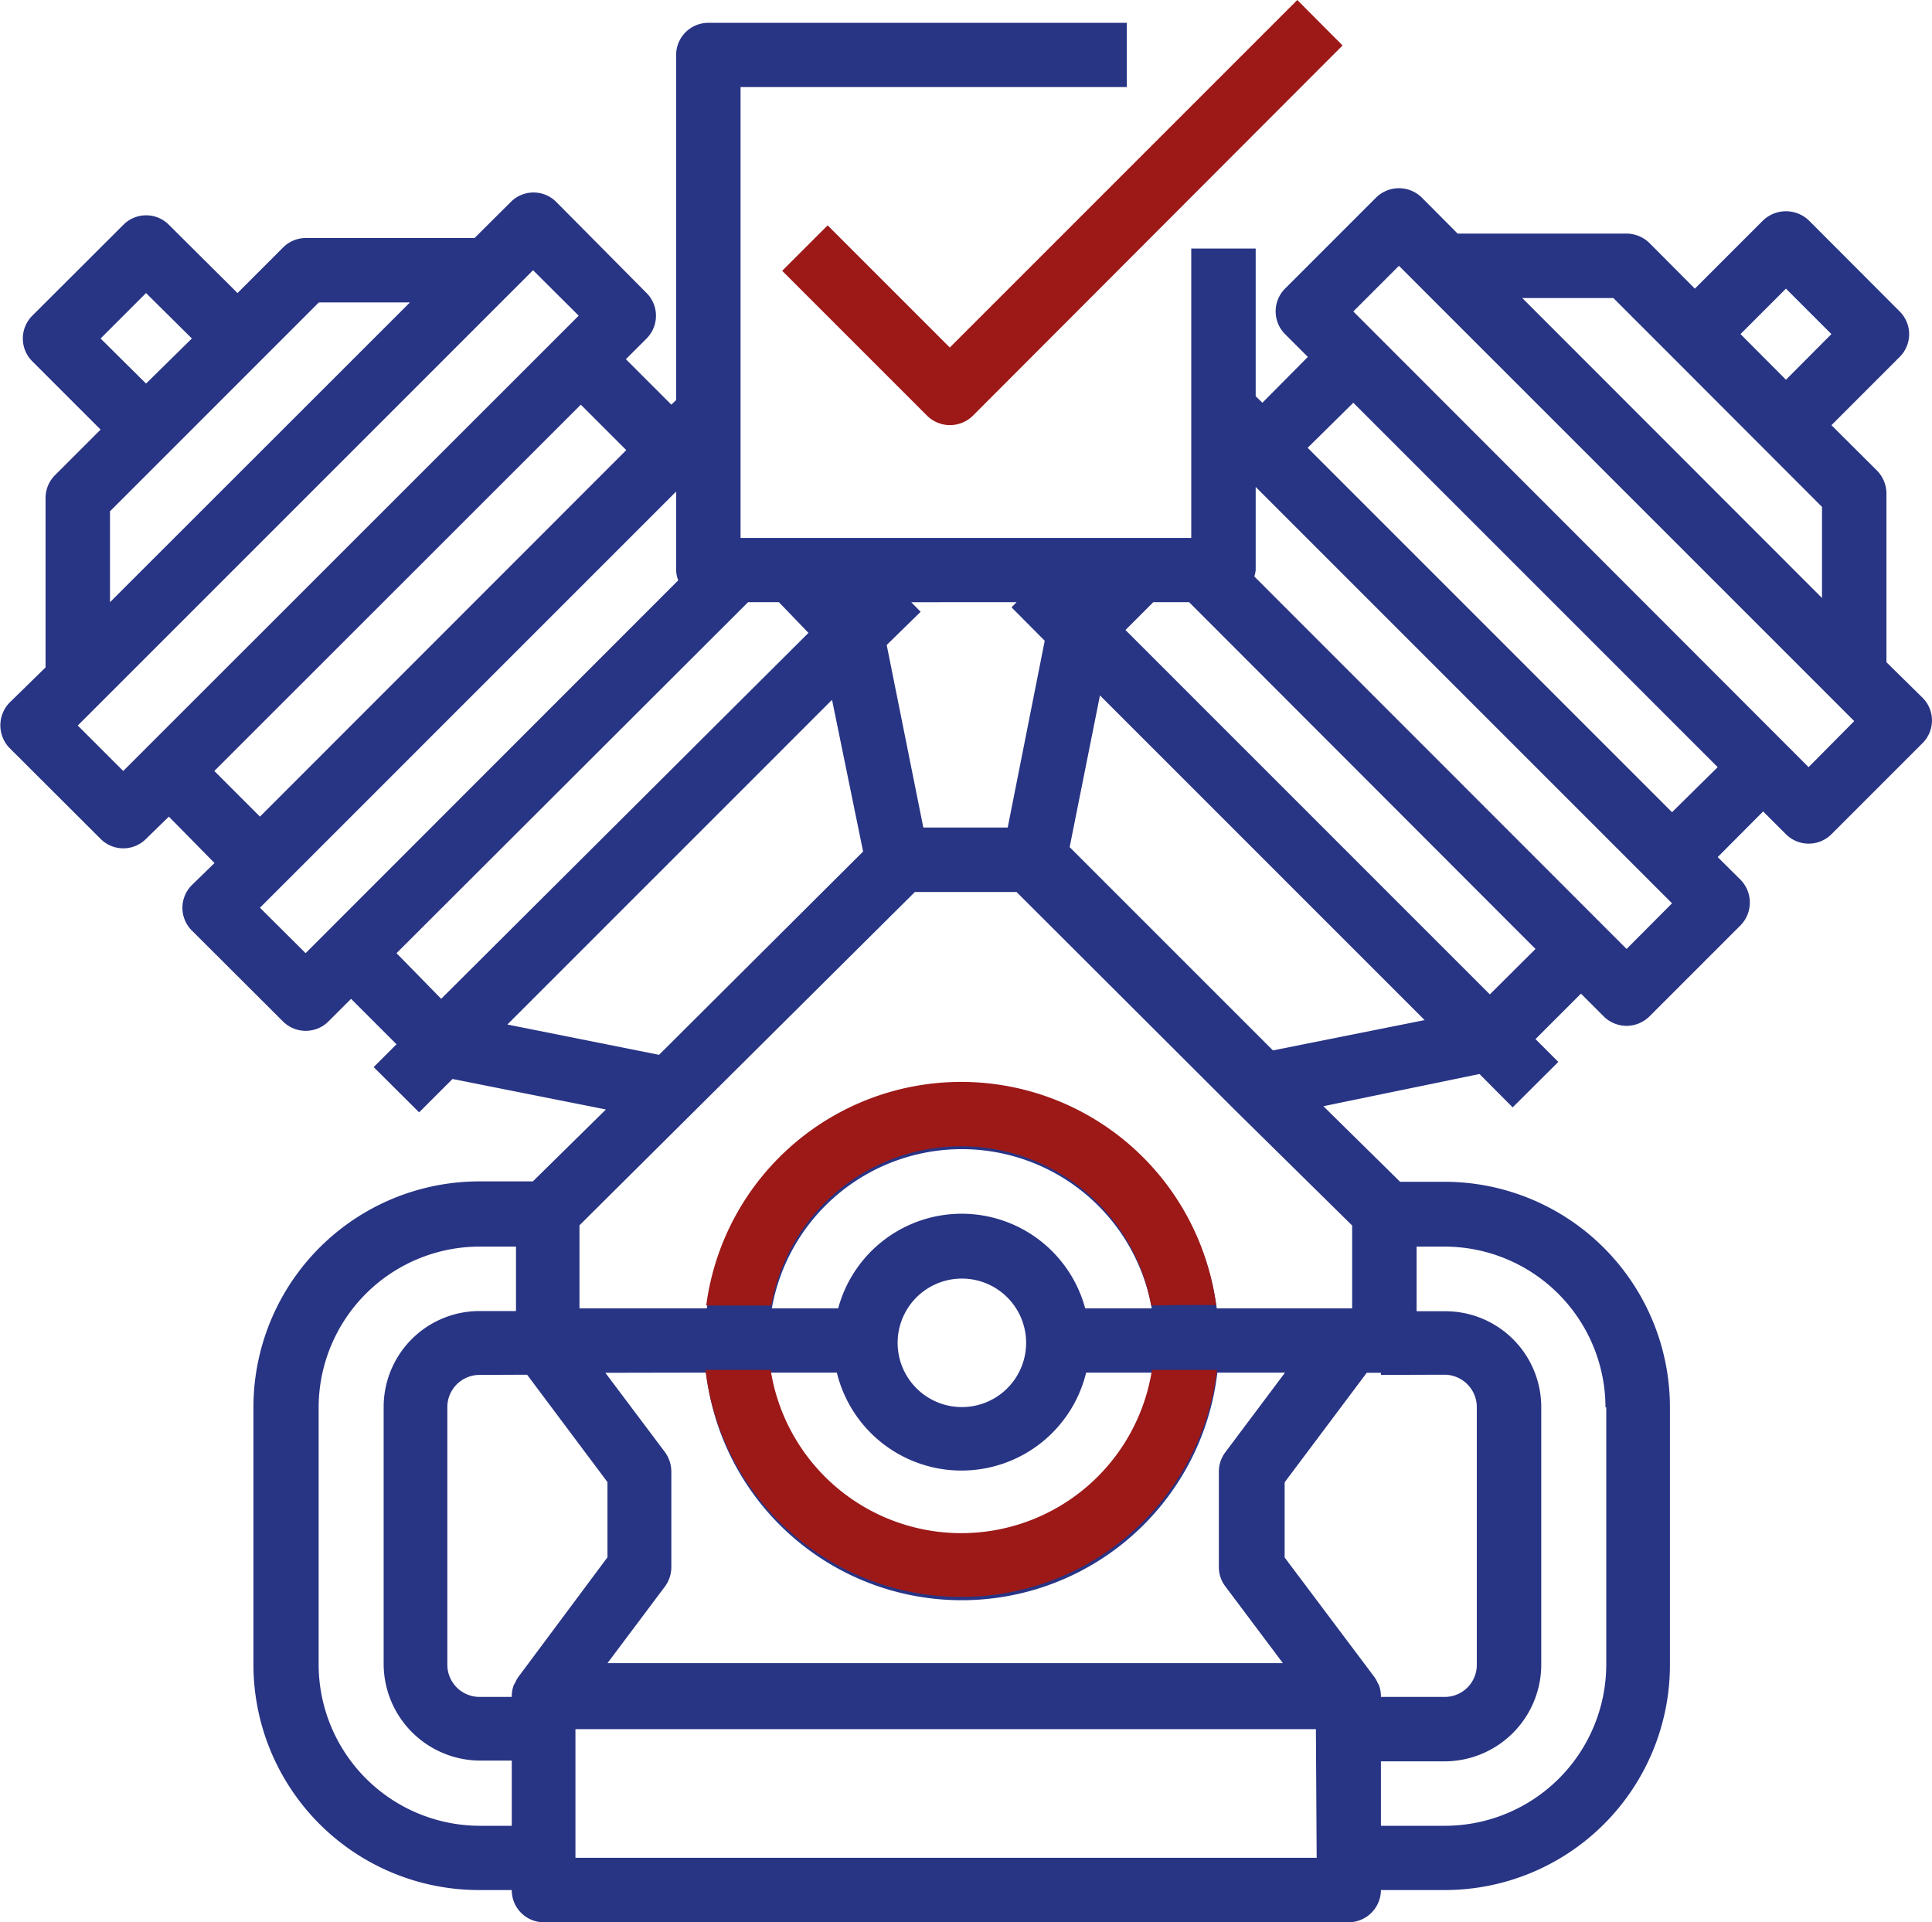 <svg id="Calque_1" data-name="Calque 1" xmlns="http://www.w3.org/2000/svg" width="35.54mm" height="35.36mm" viewBox="0 0 100.73 100.23"><path d="M98.36,34.53v-8.8a1.72,1.72,0,0,0-.49-1.19l-2.38-2.37,3.56-3.56a1.67,1.67,0,0,0,0-2.37l-4.74-4.75a1.73,1.73,0,0,0-2.38,0l-3.56,3.56L86,12.67a1.72,1.72,0,0,0-1.19-.49H76L74.13,10.3a1.7,1.7,0,0,0-2.38,0L67,15.05a1.68,1.68,0,0,0,0,2.37l1.19,1.19L65.82,21l-.35-.34v-7.7H62.11V28.05H38.61V4.54H58.75V1.19H36.93a1.68,1.68,0,0,0-1.68,1.67v18L35,21.1l-2.37-2.37,1.08-1.08a1.68,1.68,0,0,0,0-2.37L29,10.53a1.67,1.67,0,0,0-2.37,0l-1.89,1.88h-8.8a1.68,1.68,0,0,0-1.18.49l-2.38,2.38L8.8,11.72a1.67,1.67,0,0,0-2.37,0L1.68,16.46a1.68,1.68,0,0,0,0,2.38L5.24,22.4,2.87,24.77A1.69,1.69,0,0,0,2.37,26v8.8L.49,36.64A1.7,1.7,0,0,0,.49,39l4.75,4.74a1.67,1.67,0,0,0,2.37,0L8.8,42.58,11.18,45,10,46.15a1.67,1.67,0,0,0,0,2.37l4.75,4.74h0a1.68,1.68,0,0,0,2.37,0l1.18-1.18,2.37,2.37-1.19,1.19L21.85,58l1.74-1.74,8,1.59-3.81,3.75H25A11.78,11.78,0,0,0,13.21,73.37V86.8A11.76,11.76,0,0,0,25,98.55h1.68a1.67,1.67,0,0,0,1.68,1.68h42A1.69,1.69,0,0,0,72,98.55h3.35A11.74,11.74,0,0,0,87.07,86.8V73.37A11.76,11.76,0,0,0,75.32,61.62H73l-4-3.94L77.14,56l1.73,1.74,2.38-2.37-1.19-1.19,2.37-2.37L83.62,53a1.71,1.71,0,0,0,1.19.49A1.72,1.72,0,0,0,86,53l4.75-4.75a1.7,1.7,0,0,0,0-2.38l-1.19-1.18,2.37-2.38,1.19,1.19h0a1.68,1.68,0,0,0,2.37,0l4.75-4.75a1.67,1.67,0,0,0,0-2.37ZM93.12,15.05l2.37,2.37L93.12,19.8l-2.37-2.38Zm-9,.49,3.07,3.07L95,26.43v4.75L79.37,15.54ZM52.54,43.15h-4.4l-1.91-9.52L48,31.9l-.49-.5H53l-.26.27,1.73,1.74ZM7.61,20,5.24,17.65l2.37-2.37L10,17.65ZM5.73,26.66,16.62,15.77h4.75L5.73,31.4ZM6.42,40.2,4.05,37.83,27.79,14.09l2.38,2.37ZM30.28,21.1l2.37,2.37L13.55,42.58,11.17,40.2ZM15.93,49.7l-2.38-2.37,21.7-21.7v4.09a1.62,1.62,0,0,0,.11.54Zm4.74,0L39,31.4h1.61L42.15,33,23,52.08ZM43.38,36.49,45,44.4,34.36,55l-7.91-1.58ZM36.81,71.57a13.42,13.42,0,0,0,26.66,0H67l-3.11,4.15a1.68,1.68,0,0,0-.34,1v5a1.65,1.65,0,0,0,.34,1l3,4H31.67l3-4a1.71,1.71,0,0,0,.33-1v-5a1.74,1.74,0,0,0-.33-1l-3.11-4.14Zm19.77-3.35a6.67,6.67,0,0,0-12.88,0H40.24a10.06,10.06,0,0,1,19.81,0ZM53.5,70a3.35,3.35,0,1,1-1-2.37A3.35,3.35,0,0,1,53.5,70Zm-9.87,1.57a6.69,6.69,0,0,0,13,0h3.43a10.06,10.06,0,0,1-19.88,0Zm31.69.11A1.69,1.69,0,0,1,77,73.37V86.8a1.67,1.67,0,0,1-1.68,1.68H72s0,0,0-.06a1.65,1.65,0,0,0-.11-.57l-.06-.1h0a1.51,1.51,0,0,0-.15-.28l-4.7-6.26V77.29l4.28-5.71H72v.11Zm-47.84,0,4.19,5.6v3.92L27,87.47a2.49,2.49,0,0,0-.15.28l-.06.1a1.65,1.65,0,0,0-.11.57s0,0,0,.06H25a1.68,1.68,0,0,1-1.68-1.68V73.37A1.68,1.68,0,0,1,25,71.69ZM25,95.2a8.42,8.42,0,0,1-8.39-8.4V73.37A8.4,8.4,0,0,1,25,65h1.9v3.36H25a5,5,0,0,0-5,5V86.8a5.05,5.05,0,0,0,5,5h1.68V95.2Zm43.65,1.67H30V90.16H68.61Zm15.1-23.5V86.8a8.42,8.42,0,0,1-8.39,8.4H72V91.84h3.36a5.05,5.05,0,0,0,5-5V73.37a5,5,0,0,0-5-5H73.86V65h1.46a8.4,8.4,0,0,1,8.39,8.39ZM70.5,68.22H63.44a13.41,13.41,0,0,0-26.59,0H30.21V63.89L47.7,46.51H53L64.41,57.9l6.09,6ZM66.37,54.77l-10.6-10.6,1.58-7.91L74.28,53.19Zm11.31-2.92-19-19,1.45-1.45H62L80.06,49.48Zm7.13-2.37L65.4,30.06a1.94,1.94,0,0,0,.07-.33V25.39L87.18,47.1Zm2.37-7.13-19-19L70.56,21l19,19ZM94.3,40,70.56,16.24l2.38-2.38L96.68,37.6Z" fill="#283484"/><path d="M43.15,11.75l-2.37,2.37,7.56,7.56h0a1.7,1.7,0,0,0,2.38,0L70,2.37,67.64,0,49.52,18.12Z" fill="#9c1918"/><path d="M40.21,68.07a10.06,10.06,0,0,1,19.81,0s3.39-.06,3.39,0a13.41,13.41,0,0,0-26.59,0" fill="#9c1918"/><path d="M60.06,71.43a10.06,10.06,0,0,1-19.88,0h-3.4a13.43,13.43,0,0,0,26.67,0" fill="#9c1918"/></svg>